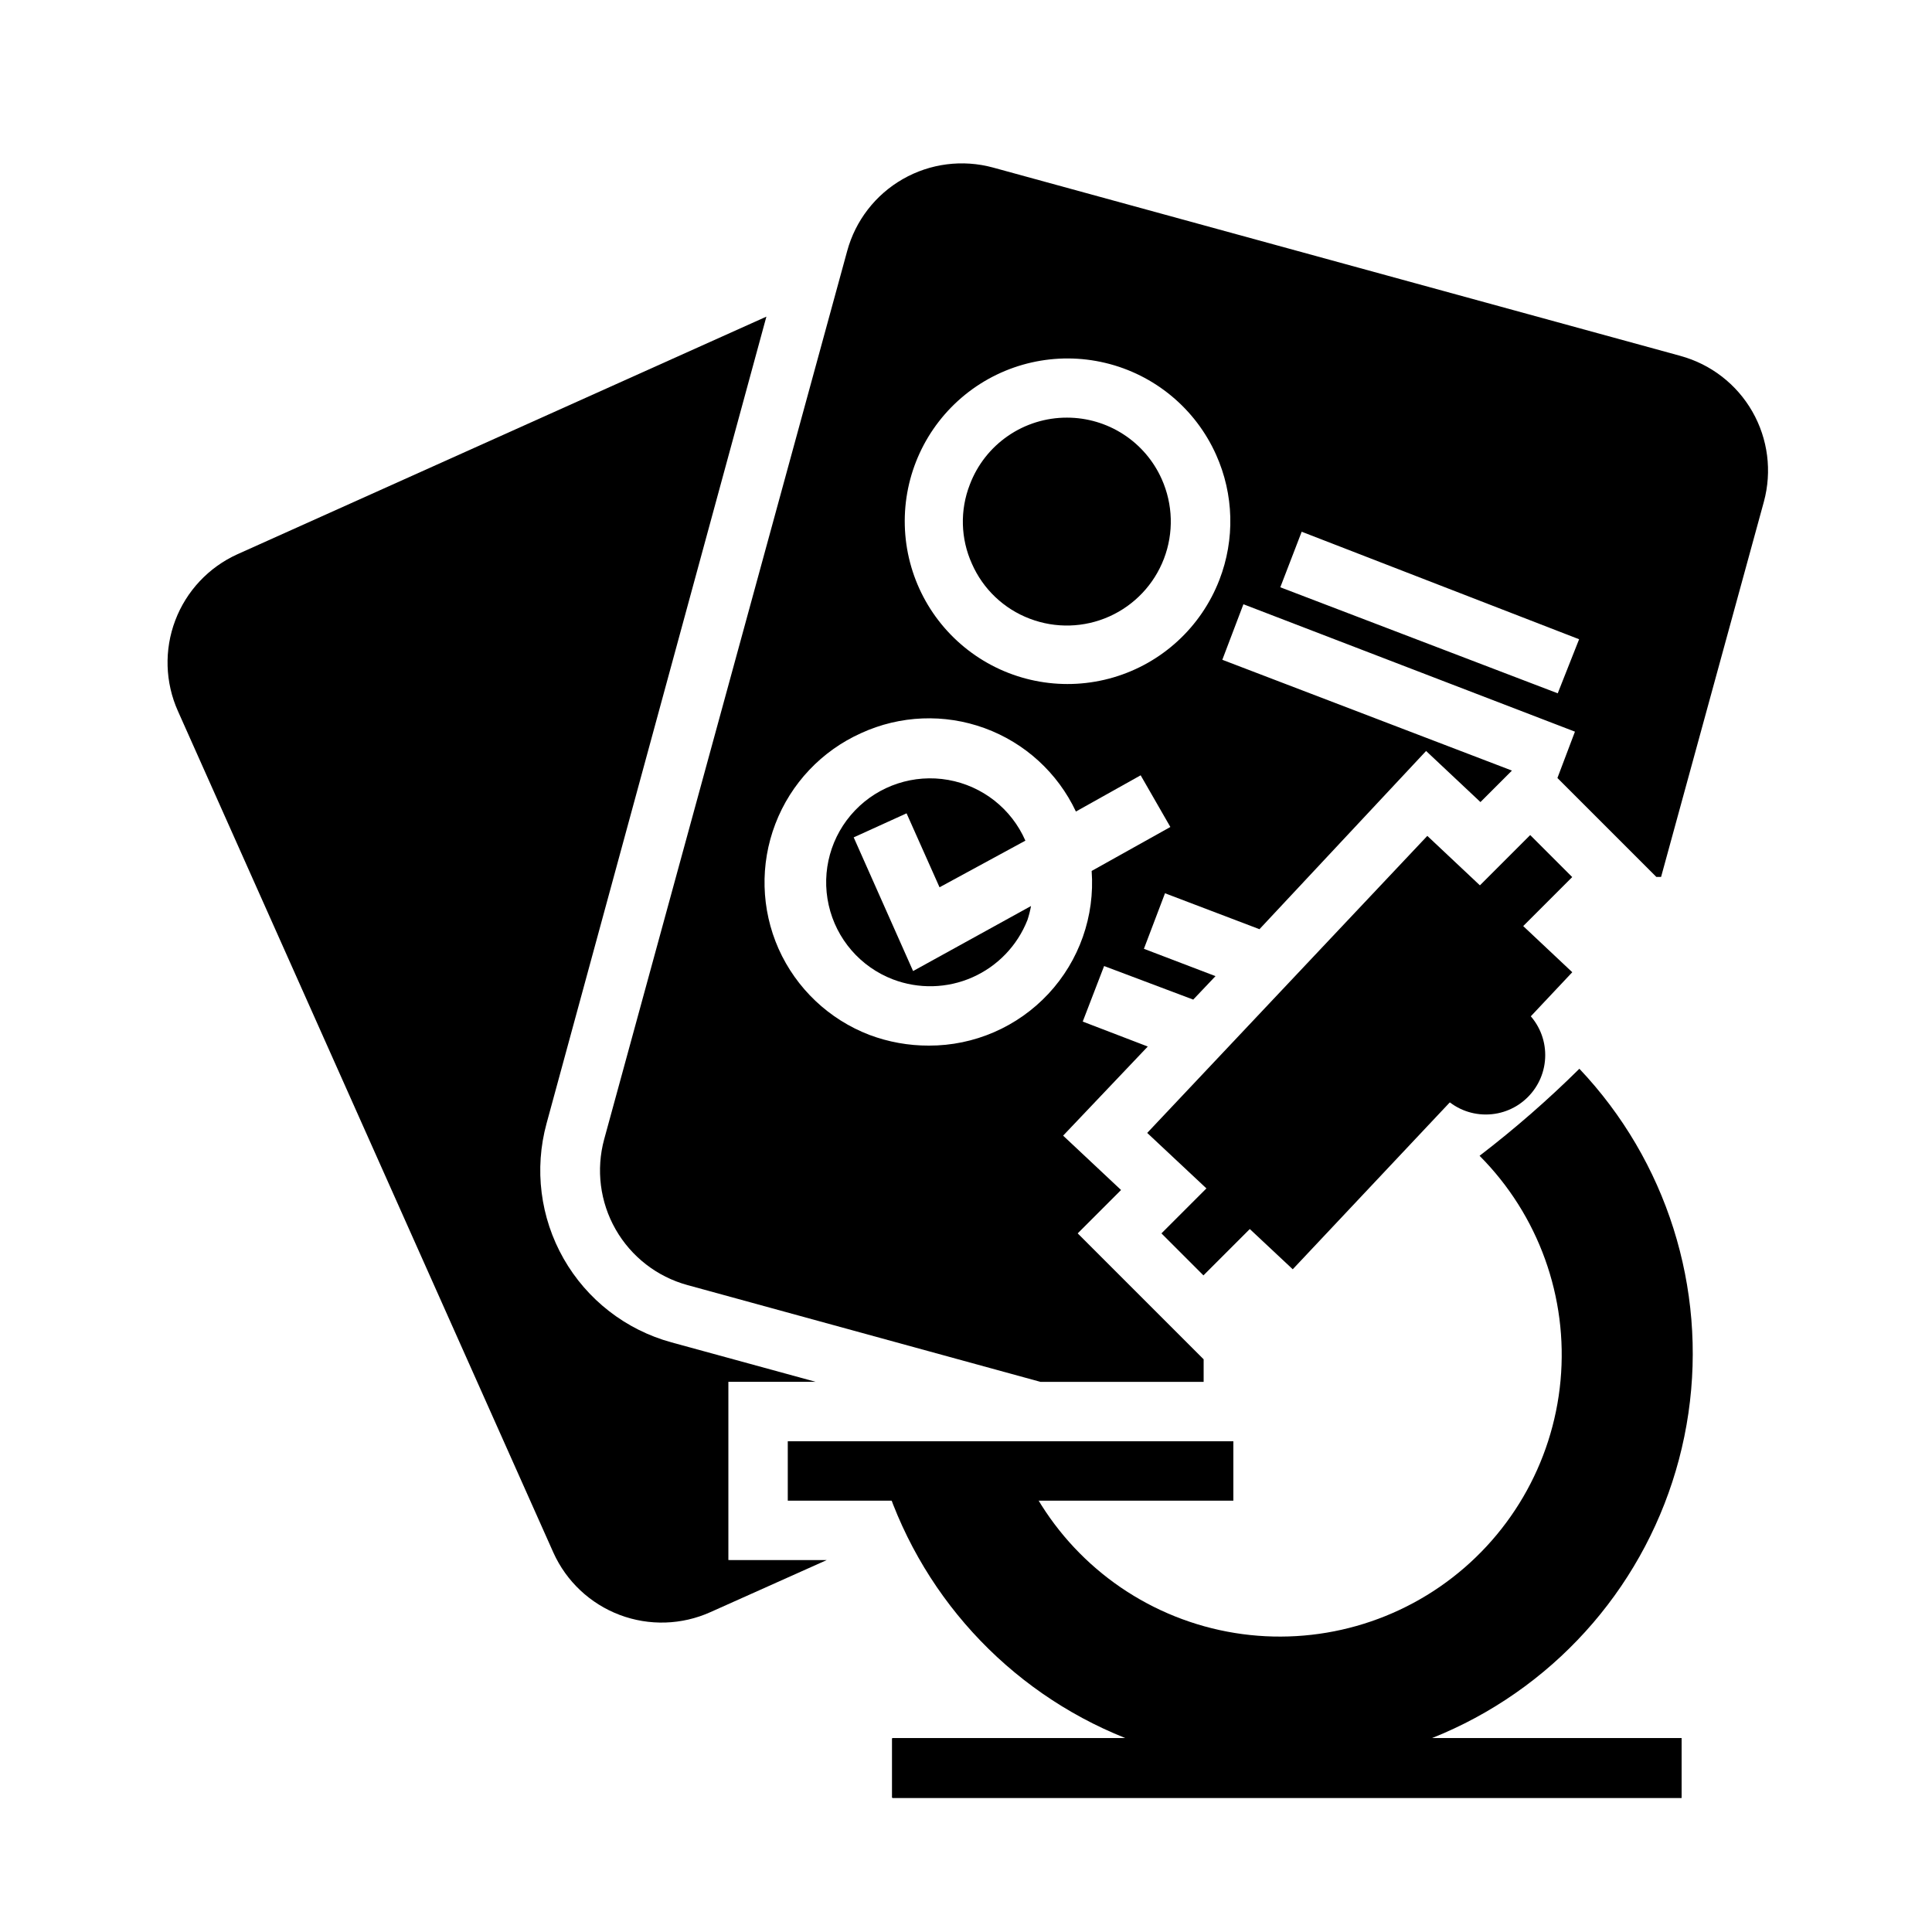 <?xml version="1.0" encoding="UTF-8"?>
<!-- Uploaded to: SVG Repo, www.svgrepo.com, Generator: SVG Repo Mixer Tools -->
<svg fill="#000000" width="800px" height="800px" version="1.1" viewBox="144 144 512 512" xmlns="http://www.w3.org/2000/svg">
 <g>
  <path d="m385.98 401.34-15.742-35.426 14.012-6.375 8.738 19.602 22.75-12.359c-3.691-8.445-11.367-14.488-20.445-16.094-9.078-1.605-18.355 1.434-24.723 8.102-6.371 6.668-8.98 16.078-6.957 25.074 2.019 8.992 8.406 16.383 17.016 19.68 6.82 2.602 14.391 2.41 21.066-0.539s11.922-8.41 14.594-15.203c0.398-1.211 0.715-2.445 0.945-3.699z"/>
  <path d="m416.92 307.97c6.828 2.602 14.406 2.383 21.07-0.605 6.664-2.988 11.871-8.5 14.473-15.32 2.606-6.824 2.391-14.402-0.59-21.07-2.16-4.856-5.684-8.977-10.141-11.867-4.457-2.894-9.656-4.43-14.973-4.43-5.582-0.012-11.035 1.676-15.633 4.84-4.598 3.164-8.125 7.656-10.105 12.875-2.656 6.793-2.457 14.371 0.551 21.016 2.953 6.723 8.484 11.969 15.348 14.562z"/>
  <path d="m589.32 238.31-182.16-49.91c-8.059-2.191-16.656-1.094-23.906 3.055s-12.551 11.008-14.742 19.066l-64.395 235.38v-0.004c-2.195 8.051-1.109 16.641 3.023 23.887s10.973 12.559 19.02 14.766l93.598 25.664h43.219v-5.984l-33.379-33.375 11.492-11.492-15.352-14.406 22.434-23.617-17.238-6.613 5.668-14.719 23.617 8.895 5.902-6.219-18.973-7.242 5.59-14.719 25.031 9.523 44.16-47.23 14.406 13.539 8.344-8.344-76.754-29.363 5.59-14.719 87.859 33.766-4.644 12.281 26.215 26.215h1.258l27.238-99.422v-0.004c2.191-8.059 1.094-16.656-3.055-23.906-4.148-7.25-11.008-12.551-19.066-14.742zm-156.02 136.5c0.875 11.977-3.277 23.773-11.465 32.559-8.188 8.785-19.664 13.762-31.672 13.727-5.379 0.016-10.711-0.945-15.746-2.832-10.738-4.117-19.402-12.328-24.09-22.828-4.648-10.484-4.953-22.383-0.852-33.094 4.098-10.711 12.273-19.359 22.738-24.059 10.312-4.731 22.074-5.203 32.73-1.312s19.348 11.832 24.184 22.094l17.16-9.605 7.871 13.699zm33.852-77.145c-4.828 12.504-15.191 22.055-28.047 25.844-12.852 3.793-26.742 1.395-37.578-6.492-10.84-7.883-17.398-20.359-17.746-33.758-0.352-13.398 5.547-26.195 15.957-34.637 10.414-8.441 24.156-11.562 37.191-8.445 13.035 3.113 23.883 12.109 29.355 24.344 4.707 10.488 5.019 22.426 0.867 33.145zm89.664 30.07-73.523-28.102 5.668-14.719 73.52 28.492z"/>
  <path d="m363.08 557.44-30.777 13.777c-7.613 3.434-16.273 3.703-24.082 0.75s-14.125-8.887-17.562-16.492l-99.504-223.02c-3.406-7.602-3.664-16.246-0.711-24.035 2.949-7.789 8.867-14.094 16.457-17.531l140.2-62.977-58.254 213.8c-3.305 12.078-1.676 24.977 4.523 35.855 6.199 10.879 16.465 18.852 28.539 22.164l38.262 10.469h-23.145v47.23z"/>
  <path d="m486.59 480.37-38.57-36.133 74.234-78.719 38.414 36.133z"/>
  <path d="m380.48 604.67h209.16v15.742h-209.16z"/>
  <path d="m380.48 604.67h209.16v15.742h-209.16z"/>
  <path d="m380.48 604.67h209.16v15.742h-209.16z"/>
  <path d="m380.48 604.67h209.16v15.742h-209.16z"/>
  <path d="m562.55 427.23c-8.324 8.238-17.156 15.941-26.449 23.066 15.625 15.691 23.484 37.5 21.457 59.551-2.027 22.051-13.73 42.062-31.953 54.641-18.223 12.578-41.086 16.426-62.422 10.504s-38.941-21-48.074-41.172h-37.473c9.539 32.219 33.312 58.293 64.516 70.758 31.203 12.465 66.398 9.949 95.512-6.832 29.109-16.781 48.93-45.973 53.781-79.223 4.856-33.25-5.793-66.891-28.895-91.293z"/>
  <path d="m352.77 525.95h118.08v15.742h-118.08z"/>
  <path d="m553.5 423.61c0 8.695-7.051 15.746-15.746 15.746-8.695 0-15.742-7.051-15.742-15.746 0-8.695 7.047-15.742 15.742-15.742 8.695 0 15.746 7.047 15.746 15.742"/>
  <path d="m530.54 384.28 18.98-18.98 11.133 11.133-18.98 18.98z"/>
  <path d="m451.79 470.86 18.98-18.98 11.133 11.133-18.98 18.98z"/>
 </g>
</svg>